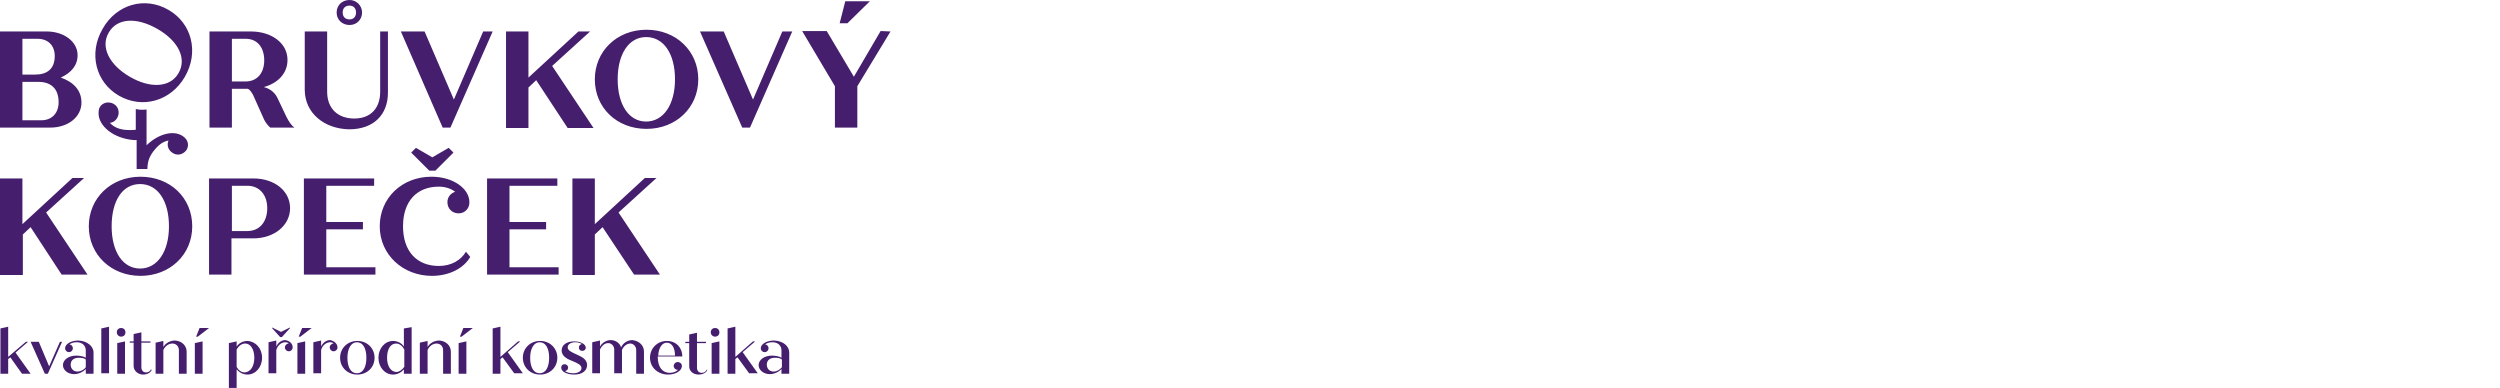 <svg xmlns="http://www.w3.org/2000/svg" xmlns:xlink="http://www.w3.org/1999/xlink" id="G" x="0px" y="0px" viewBox="0 0 580 90" style="enable-background:new 0 0 580 90;" xml:space="preserve"><style type="text/css">	.st0{fill:#461E6E;}</style><path class="st0" d="M18.9,23.8c0,3.4-3.2,5.8-7.2,5.8H0V7.3h10.8c4.1,0,7.2,2.4,7.2,5.5c0,2.4-1.5,4.1-3.9,5.2 C17,19,18.9,20.9,18.9,23.8L18.9,23.8z M5.2,9v8.3h3c2.7,0,4.5-1.3,4.5-4.3c0-2.5-1.6-4-4-4C8.6,9,5.2,9,5.2,9z M13.6,23.7 c0-4.1-3-4.7-4.5-4.7H5.2v8.9h4.4C12,27.9,13.6,26.3,13.6,23.7z M68.3,29.6h-5.6c-0.5-0.4-1.1-1.2-1.4-1.8L58.7,22 c-0.3-0.5-0.6-1.1-1.2-1.4h-3.7v9h-5.2V7.3h9.6c4.8,0,8.5,2.7,8.5,6.6c0,3.1-2.2,5.4-5.5,6.3c1.6,0.4,2.7,1.4,3.3,2.8l2,4.2 C67,28.2,67.7,29.2,68.3,29.6L68.3,29.6z M53.8,18.9H57c2.6,0,4.3-1.9,4.3-4.9S59.7,9,57,9h-3.2V18.9z M70.7,20.8V7.3h5.2v14 c0,3.8,2.4,6.2,6.3,6.2c3.8,0,6-2.4,6-6.2v-14H90v14.2c0,5.1-3.3,8.5-9,8.5C75.3,29.9,70.7,26.3,70.7,20.8L70.7,20.8z M78.1,2.9 c0-1.7,1.3-2.9,3-2.9C82.7,0,84,1.3,84,2.9s-1.2,2.9-2.9,2.9S78.1,4.6,78.1,2.9L78.1,2.9z M82.6,2.9c0-1-0.6-1.6-1.5-1.6 c-1,0-1.6,0.6-1.6,1.6s0.6,1.6,1.6,1.6C82,4.5,82.6,3.9,82.6,2.9z M114.3,7.3l-9.8,22.3h-1.8L93,7.3h5.5l6.8,15.8l6.8-15.8 C112.1,7.3,114.3,7.3,114.3,7.3z M124.4,18.6l-1.8,1.7v9.4h-5.2V7.3h5.2v10.7l11.6-10.7h2.7l-8.8,8l9.6,14.4h-6L124.4,18.6 L124.4,18.6z M138,18.4c0-6.5,5.1-11.5,12-11.5c6.8,0,12,4.9,12,11.5s-5.2,11.5-12,11.5C143.1,29.9,138,25,138,18.4z M156.6,18.4 c0-5.9-2.6-9.8-6.7-9.8c-4,0-6.6,3.9-6.6,9.8s2.6,9.8,6.6,9.8C153.9,28.2,156.6,24.3,156.6,18.4z M183.8,7.3L174,29.6h-1.8 l-9.8-22.3h5.5l6.8,15.8l6.8-15.8C181.6,7.3,183.8,7.3,183.8,7.3z M206.6,7.3L198.9,20v9.6h-5.2V20l-7.6-12.8h5.7l6.3,10.6l6.2-10.6 L206.6,7.3L206.6,7.3z M196.6,5.4h-1.8l1.3-5.1h5.7L196.6,5.4L196.6,5.4z M7.1,52.7l-1.8,1.7v9.4H0V41.4h5.2V52l11.6-10.7h2.7 l-8.8,8l9.6,14.4h-6L7.1,52.7L7.1,52.7z M20.6,52.5c0-6.5,5.1-11.5,12-11.5s12,4.9,12,11.5S39.4,64,32.6,64S20.6,59.1,20.6,52.5z  M39.2,52.5c0-5.9-2.6-9.8-6.7-9.8s-6.6,3.9-6.6,9.8s2.6,9.8,6.6,9.8S39.2,58.4,39.2,52.5z M99.6,39.6l-4.2-4.2l1.1-1.1l3.8,2.2 l3.8-2.2l1.1,1.1l-4.2,4.2H99.6L99.6,39.6z M67.3,48.3c0,4-3.7,7-8.5,7h-5.1v8.4h-5.2V41.4h10.3C63.7,41.4,67.3,44.3,67.3,48.3 L67.3,48.3z M62,48.3c0-3.1-1.8-5.2-4.6-5.2h-3.6v10.5h3.6C60.2,53.6,62,51.5,62,48.3z M87.1,62v1.7H70.5V41.4h16.3v1.7H75.7v8.4 h8.5v1.7h-8.5V62H87.1L87.1,62z M109.1,59.6c-1.4,2.5-4.7,4.4-8.9,4.4c-6.7,0-12.1-4.9-12.1-11.5s5.2-11.5,12-11.5 c5.1,0,8.8,2.8,8.8,5.9V47c0,1.3-1,2.5-2.5,2.5s-2.6-1.1-2.6-2.6c0-1.2,0.8-2.1,1.8-2.4c-0.9-0.7-2.2-1.2-3.8-1.2 c-5.1,0-8.3,3.4-8.3,9.2s3.2,9.2,8.3,9.2c2.9,0,5.1-1.3,6.3-3.3L109.1,59.6L109.1,59.6z M129.6,62v1.7H113V41.4h16.3v1.7h-11.1v8.4 h8.5v1.7h-8.5V62H129.6L129.6,62z M139.8,52.7l-1.8,1.7v9.4h-5.2V41.4h5.2V52l11.6-10.7h2.7l-8.8,8l9.6,14.4h-6L139.8,52.7 L139.8,52.7z M2.4,82.9l-0.5,0.4v3.4H0.1V76.2l1.8-0.4v7L6,79.3h0.5l-2.9,2.5l3.5,4.9h-2L2.4,82.9L2.4,82.9z M14.4,79.3l-3.3,7.4 h-0.7l-3.3-7.4h1.9l2.4,5.7l2.5-5.7H14.4L14.4,79.3z M21.7,81.8v4.9h-1.8v-1.1c-0.6,0.7-1.7,1.2-2.7,1.2c-1.4,0-2.6-0.9-2.6-2.1 c0-1.2,1.3-2.2,3.1-2.2c0.8,0,1.8,0.2,2.2,0.5v-1.7c0-1.1-0.8-1.9-2.1-1.9c-0.7,0-1.3,0.2-1.7,0.5c0.4,0,0.8,0.4,0.8,0.9 c0,0.5-0.4,0.9-0.9,0.9c-0.5,0-0.9-0.4-0.9-0.9c0-1,1.4-1.8,3.1-1.8C20.2,79.1,21.7,80.3,21.7,81.8z M19.9,85.2v-1.8 c-0.3-0.3-1-0.4-1.6-0.4c-1.2,0-1.9,0.6-1.9,1.6c0,0.9,0.6,1.6,1.6,1.6C18.7,86.2,19.5,85.8,19.9,85.2L19.9,85.2z M23.5,76.2 l1.8-0.4v10.8h-1.8V76.2z M27.1,77.1c0-0.6,0.4-1,1-1s1,0.4,1,1c0,0.6-0.4,1-1,1C27.6,78.1,27.1,77.7,27.1,77.1z M27.2,79.6l1.8-0.4 v7.5h-1.8C27.2,86.7,27.2,79.6,27.2,79.6z M35.2,85.8c-0.2,0.6-1,1.1-2,1.1C32,86.9,31,86,31,84.9v-5.4h-0.9v-0.3H31v-1.7l1.8-0.4 v2.1h2.1v0.3h-2.1v5.7c0,0.7,0.4,1.2,1.1,1.2c0.5,0,1-0.3,1.1-0.7L35.2,85.8L35.2,85.8z M43.3,81.6v5.1h-1.8v-5.5 c0-0.8-0.6-1.5-1.5-1.5s-1.7,0.6-2.1,1.5v5.5h-1.8v-7.2l1.8-0.4v1.4c0.5-0.9,1.6-1.5,2.7-1.5C42.2,79.1,43.3,80.2,43.3,81.6z  M45.2,79.6l1.8-0.4v7.5h-1.8V79.6z M45.5,78.1l0.8-2h2.2l-2.6,2C45.8,78.1,45.5,78.1,45.5,78.1z M60.8,83c0,2.2-1.5,3.9-3.4,3.9 c-1,0-1.9-0.5-2.5-1.2V90h-1.8V79.6l1.8-0.4v1.2c0.5-0.8,1.5-1.3,2.5-1.3C59.3,79.2,60.8,80.8,60.8,83L60.8,83z M59,83 c0-2-0.9-3.3-2.1-3.3c-0.8,0-1.5,0.5-2,1.4v4c0.4,0.8,1.1,1.3,1.9,1.3C58.1,86.3,59,85,59,83L59,83z M67.9,80.6 c0,0.5-0.4,0.9-0.9,0.9c-0.5,0-0.9-0.4-0.9-0.9c0-0.5,0.4-0.9,0.9-0.9c-0.2-0.2-0.5-0.3-0.8-0.3c-0.9,0-1.8,0.7-2.1,1.8v5.4h-1.8 v-7.2l1.8-0.4v1.4c0.4-0.9,1.2-1.5,2.1-1.5C67.3,79.1,67.9,79.8,67.9,80.6L67.9,80.6z M65,78.2l-1.9-2.1l0.1-0.1l2,1l2-1l0.1,0.1 l-1.9,2.1H65L65,78.2z M69,79.6l1.8-0.4v7.5H69V79.6z M69.3,78.1l0.8-2h2.2l-2.6,2H69.3z M78.3,80.6c0,0.5-0.4,0.9-0.9,0.9 c-0.5,0-0.9-0.4-0.9-0.9c0-0.5,0.4-0.9,0.9-0.9c-0.2-0.2-0.5-0.3-0.8-0.3c-0.9,0-1.8,0.7-2.1,1.8v5.4h-1.8v-7.2l1.8-0.4v1.4 c0.4-0.9,1.2-1.5,2.1-1.5C77.6,79.1,78.3,79.8,78.3,80.6L78.3,80.6z M78.9,83c0-2.2,1.7-3.9,4-3.9c2.3,0,4,1.7,4,3.9s-1.7,3.9-4,3.9 C80.6,86.9,78.9,85.2,78.9,83z M85,83c0-2.2-0.8-3.6-2.2-3.6c-1.3,0-2.2,1.4-2.2,3.6s0.8,3.6,2.2,3.6C84.2,86.6,85,85.2,85,83z  M95.5,75.9v10.8h-1.8v-1c-0.6,0.7-1.5,1.2-2.5,1.2c-1.9,0-3.4-1.7-3.4-3.9s1.5-3.9,3.4-3.9c1,0,2,0.5,2.5,1.3v-4.2L95.5,75.9 L95.5,75.9z M93.8,85.1v-4c-0.4-0.8-1.1-1.4-1.9-1.4c-1.3,0-2.1,1.3-2.1,3.3c0,2,0.9,3.3,2.2,3.3C92.6,86.3,93.3,85.8,93.8,85.1 L93.8,85.1z M104.6,81.6v5.1h-1.8v-5.5c0-0.8-0.6-1.5-1.5-1.5c-0.9,0-1.7,0.6-2.1,1.5v5.5h-1.8v-7.2l1.8-0.4v1.4 c0.5-0.9,1.6-1.5,2.7-1.5C103.5,79.1,104.6,80.2,104.6,81.6z M106.4,79.6l1.8-0.4v7.5h-1.8V79.6z M106.7,78.1l0.8-2h2.2l-2.6,2 H106.7z M116.6,82.9l-0.5,0.4v3.4h-1.8V76.2l1.8-0.4v7l4.1-3.6h0.5l-2.9,2.5l3.5,4.9h-2L116.6,82.9L116.6,82.9z M121.3,83 c0-2.2,1.7-3.9,4-3.9c2.3,0,4,1.7,4,3.9s-1.7,3.9-4,3.9C123,86.9,121.3,85.2,121.3,83z M127.4,83c0-2.2-0.8-3.6-2.2-3.6 c-1.3,0-2.2,1.4-2.2,3.6s0.8,3.6,2.2,3.6C126.6,86.6,127.4,85.2,127.4,83z M136.2,84.7c0,1.3-1.1,2.2-3,2.2c-1.7,0-3-0.7-3-1.6 c0-0.5,0.3-0.8,0.8-0.8c0.4,0,0.8,0.3,0.8,0.8c0,0.4-0.3,0.7-0.7,0.8c0.4,0.3,1.1,0.5,1.9,0.5c1.1,0,1.9-0.5,1.9-1.2 c0-0.7-0.8-1.1-2-1.6c-1-0.4-2.6-1-2.6-2.5c0-1.3,1.2-2.1,2.9-2.1c1.5,0,2.6,0.6,2.7,1.4v0c0,0.5-0.3,0.8-0.8,0.8 c-0.5,0-0.8-0.3-0.8-0.8c0-0.4,0.3-0.7,0.7-0.8c-0.4-0.2-0.9-0.4-1.5-0.4c-1.1,0-1.8,0.5-1.8,1.2c0,0.7,0.9,1.1,2,1.6 C134.7,82.7,136.2,83.2,136.2,84.7L136.2,84.7z M149.4,81.6v5.1h-1.8v-5.5c0-0.8-0.6-1.5-1.4-1.5s-1.6,0.7-1.9,1.5 c0,0.1,0,0.2,0,0.3v5.1h-1.8v-5.5c0-0.8-0.6-1.5-1.4-1.5c-0.8,0-1.5,0.6-1.9,1.5v5.5h-1.8v-7.2l1.8-0.4v1.4c0.5-0.9,1.5-1.5,2.5-1.5 c1.1,0,2.1,0.7,2.4,1.7c0.4-1,1.5-1.7,2.6-1.7C148.4,79.1,149.4,80.2,149.4,81.6L149.4,81.6z M158.2,84.9c0,1.1-1.4,2-3.2,2 c-2.4,0-4.2-1.7-4.2-3.9s1.7-3.9,3.9-3.9s3.6,1.6,3.6,3.6h-5.7v0.1c0,2.4,1.1,3.7,2.8,3.7c0.8,0,1.5-0.3,1.9-0.7h-0.1 c-0.5,0-0.9-0.4-0.9-0.9s0.4-0.9,0.9-0.9C157.8,84,158.2,84.4,158.2,84.9L158.2,84.9z M152.7,82.5h3.9c0-1.9-0.8-3-1.9-3 S152.8,80.7,152.7,82.5z M164.1,85.8c-0.2,0.6-1,1.1-2,1.1c-1.3,0-2.2-0.8-2.2-1.9v-5.4h-0.9v-0.3h0.9v-1.7l1.8-0.4v2.1h2.1v0.3 h-2.1v5.7c0,0.7,0.4,1.2,1.1,1.2c0.5,0,1-0.3,1.1-0.7L164.1,85.8L164.1,85.8z M164.9,77.1c0-0.6,0.4-1,1-1c0.6,0,1,0.4,1,1 c0,0.6-0.4,1-1,1C165.4,78.1,164.9,77.7,164.9,77.1z M165.1,79.6l1.8-0.4v7.5h-1.8V79.6z M171.1,82.9l-0.5,0.4v3.4h-1.8V76.2 l1.8-0.4v7l4.1-3.6h0.5l-2.9,2.5l3.5,4.9h-2L171.1,82.9L171.1,82.9z M183.1,81.8v4.9h-1.8v-1.1c-0.6,0.7-1.7,1.2-2.7,1.2 c-1.4,0-2.6-0.9-2.6-2.1c0-1.2,1.3-2.2,3.1-2.2c0.8,0,1.8,0.2,2.2,0.5v-1.7c0-1.1-0.8-1.9-2.1-1.9c-0.7,0-1.3,0.2-1.7,0.5 c0.4,0,0.8,0.4,0.8,0.9c0,0.5-0.4,0.9-0.9,0.9c-0.5,0-0.9-0.4-0.9-0.9c0-1,1.4-1.8,3.1-1.8C181.7,79.1,183.1,80.3,183.1,81.8 L183.1,81.8z M181.4,85.2v-1.8c-0.3-0.3-1-0.4-1.6-0.4c-1.2,0-1.9,0.6-1.9,1.6c0,0.9,0.6,1.6,1.6,1.6 C180.2,86.2,180.9,85.8,181.4,85.2L181.4,85.2z M27.6,22.2c-5.4-3.1-7.1-9.8-3.8-15.5C27,1,33.6-0.9,39.1,2.3 c5.4,3.1,7.1,9.8,3.8,15.5S33,25.3,27.6,22.2L27.6,22.2z M36.5,6.7c-4.9-2.8-9.4-2.5-11.3,0.9c-1.9,3.3,0.1,7.4,4.9,10.2 s9.4,2.5,11.3-0.8C43.4,13.6,41.4,9.5,36.5,6.7L36.5,6.7z M42.7,31.8L42.7,31.8c-2-1.7-5.7-1-8.7,1.9v-8.3c-0.8,0.1-1.6,0.1-2.5-0.1 v4.8c-0.8,0.1-1.7,0.1-2.7,0c-1.5-0.2-2.6-0.8-3.3-1.6c1-0.1,1.8-0.9,2-2c0.2-1.4-0.7-2.5-2-2.7c-1.4-0.2-2.5,0.7-2.6,1.9l0,0.1 c-0.4,2.8,2.6,5.9,7.3,6.6c0.5,0.1,1,0.1,1.5,0.1v6.7h2.5c0-0.7,0.1-1.4,0.3-2.1c0.3-0.9,0.8-1.7,1.5-2.5c1-1.2,2-1.8,3.1-2 c-0.4,0.9-0.2,2,0.7,2.7c1.1,0.9,2.5,0.7,3.4-0.4C43.9,33.9,43.7,32.6,42.7,31.8z"></path></svg>